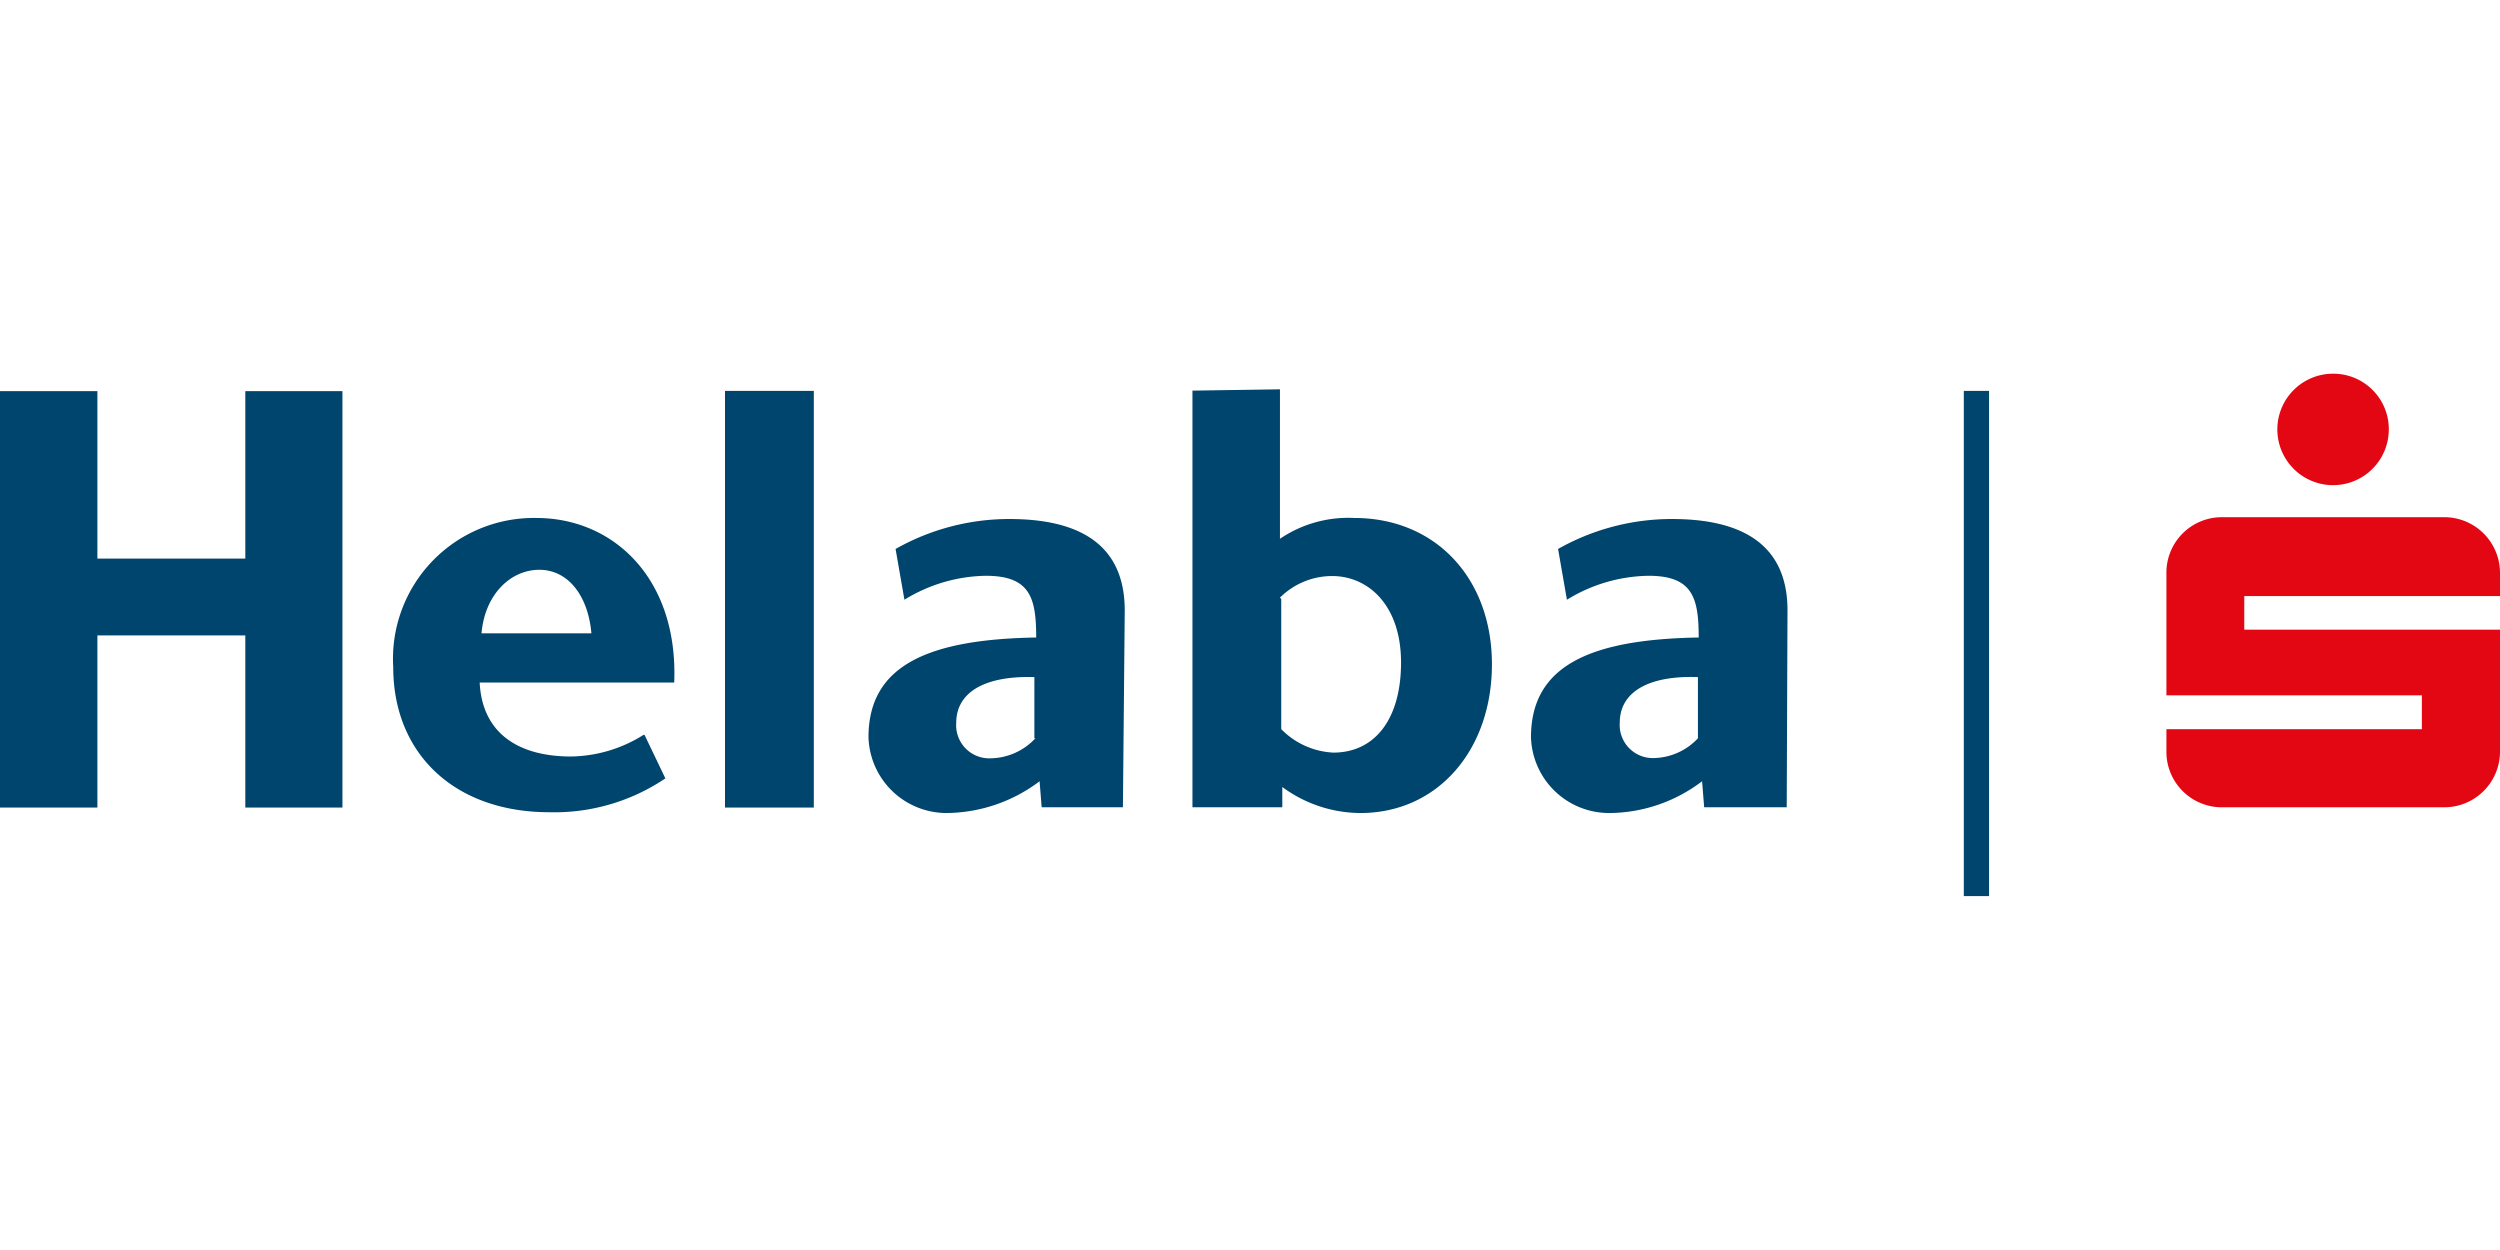 <svg xmlns="http://www.w3.org/2000/svg" viewBox="0 0 96 48"><title>logo</title><path d="M91.73,16.49a2.14,2.14,0,1,1-2.14-2.14,2.13,2.13,0,0,1,2.14,2.14" style="fill:#e30613"/><path d="M96,24.18H86.18V22.89H96V22a2.14,2.14,0,0,0-2.14-2.14H85.32A2.13,2.13,0,0,0,83.19,22v4.7H93V28H83.19v.85A2.13,2.13,0,0,0,85.32,31h8.54A2.14,2.14,0,0,0,96,28.87Z" style="fill:#e30613"/><rect x="75.41" y="15.01" width="0.97" height="19.4" style="fill:#00456d"/><path d="M39.72,28.35V26c-2.06-.06-3,.68-3,1.75A1.27,1.27,0,0,0,38,29.12a2.4,2.4,0,0,0,1.76-.77M43.12,31H40l-.08-1a6,6,0,0,1-3.57,1.22,3,3,0,0,1-3-2.91c0-2.77,2.31-3.76,6.44-3.83,0-1.52-.23-2.36-1.91-2.37a6.12,6.12,0,0,0-3.15.92l-.34-1.95a8.87,8.87,0,0,1,4.37-1.15c2.72,0,4.43,1,4.43,3.51Z" style="fill:#00456d"/><path d="M49.2,23V28a3,3,0,0,0,2,.9c1.59,0,2.6-1.28,2.6-3.46s-1.24-3.32-2.65-3.32a2.84,2.84,0,0,0-2,.83m0-8v5.74A4.67,4.67,0,0,1,52,19.89c3.13,0,5.29,2.32,5.29,5.62s-2.09,5.71-5.05,5.71a5.08,5.08,0,0,1-3-1V31H45.79V15Z" style="fill:#00456d"/><path d="M65.2,28.35V26c-2.05-.07-3,.67-3,1.74a1.27,1.27,0,0,0,1.26,1.37,2.38,2.38,0,0,0,1.75-.77M68.61,31H65.44l-.08-1a5.93,5.93,0,0,1-3.57,1.22,3,3,0,0,1-3-2.91c0-2.77,2.31-3.76,6.44-3.83,0-1.52-.23-2.36-1.9-2.37a6.13,6.13,0,0,0-3.16.92l-.34-1.95a8.87,8.87,0,0,1,4.37-1.15c2.73,0,4.44,1,4.44,3.51Z" style="fill:#00456d"/><path d="M18.45,24.32h4.26c-.13-1.47-.91-2.44-2-2.44s-2.09.93-2.22,2.44m6.26,3.9.8,1.67a7.62,7.62,0,0,1-4.45,1.3c-3.66,0-6-2.26-6-5.57a5.41,5.41,0,0,1,5.49-5.73c3,0,5.46,2.36,5.3,6.32H18.42c.09,1.88,1.4,2.82,3.45,2.84a5.35,5.35,0,0,0,2.84-.83" style="fill:#00456d"/><polygon points="13.15 15.02 9.42 15.02 9.42 21.45 3.74 21.45 3.74 15.02 0 15.02 0 31.01 3.74 31.01 3.74 24.4 9.42 24.4 9.42 31.01 13.15 31.01 13.15 15.02" style="fill:#00456d"/><rect x="27.84" y="15.01" width="3.41" height="16" style="fill:#00456d"/></svg>